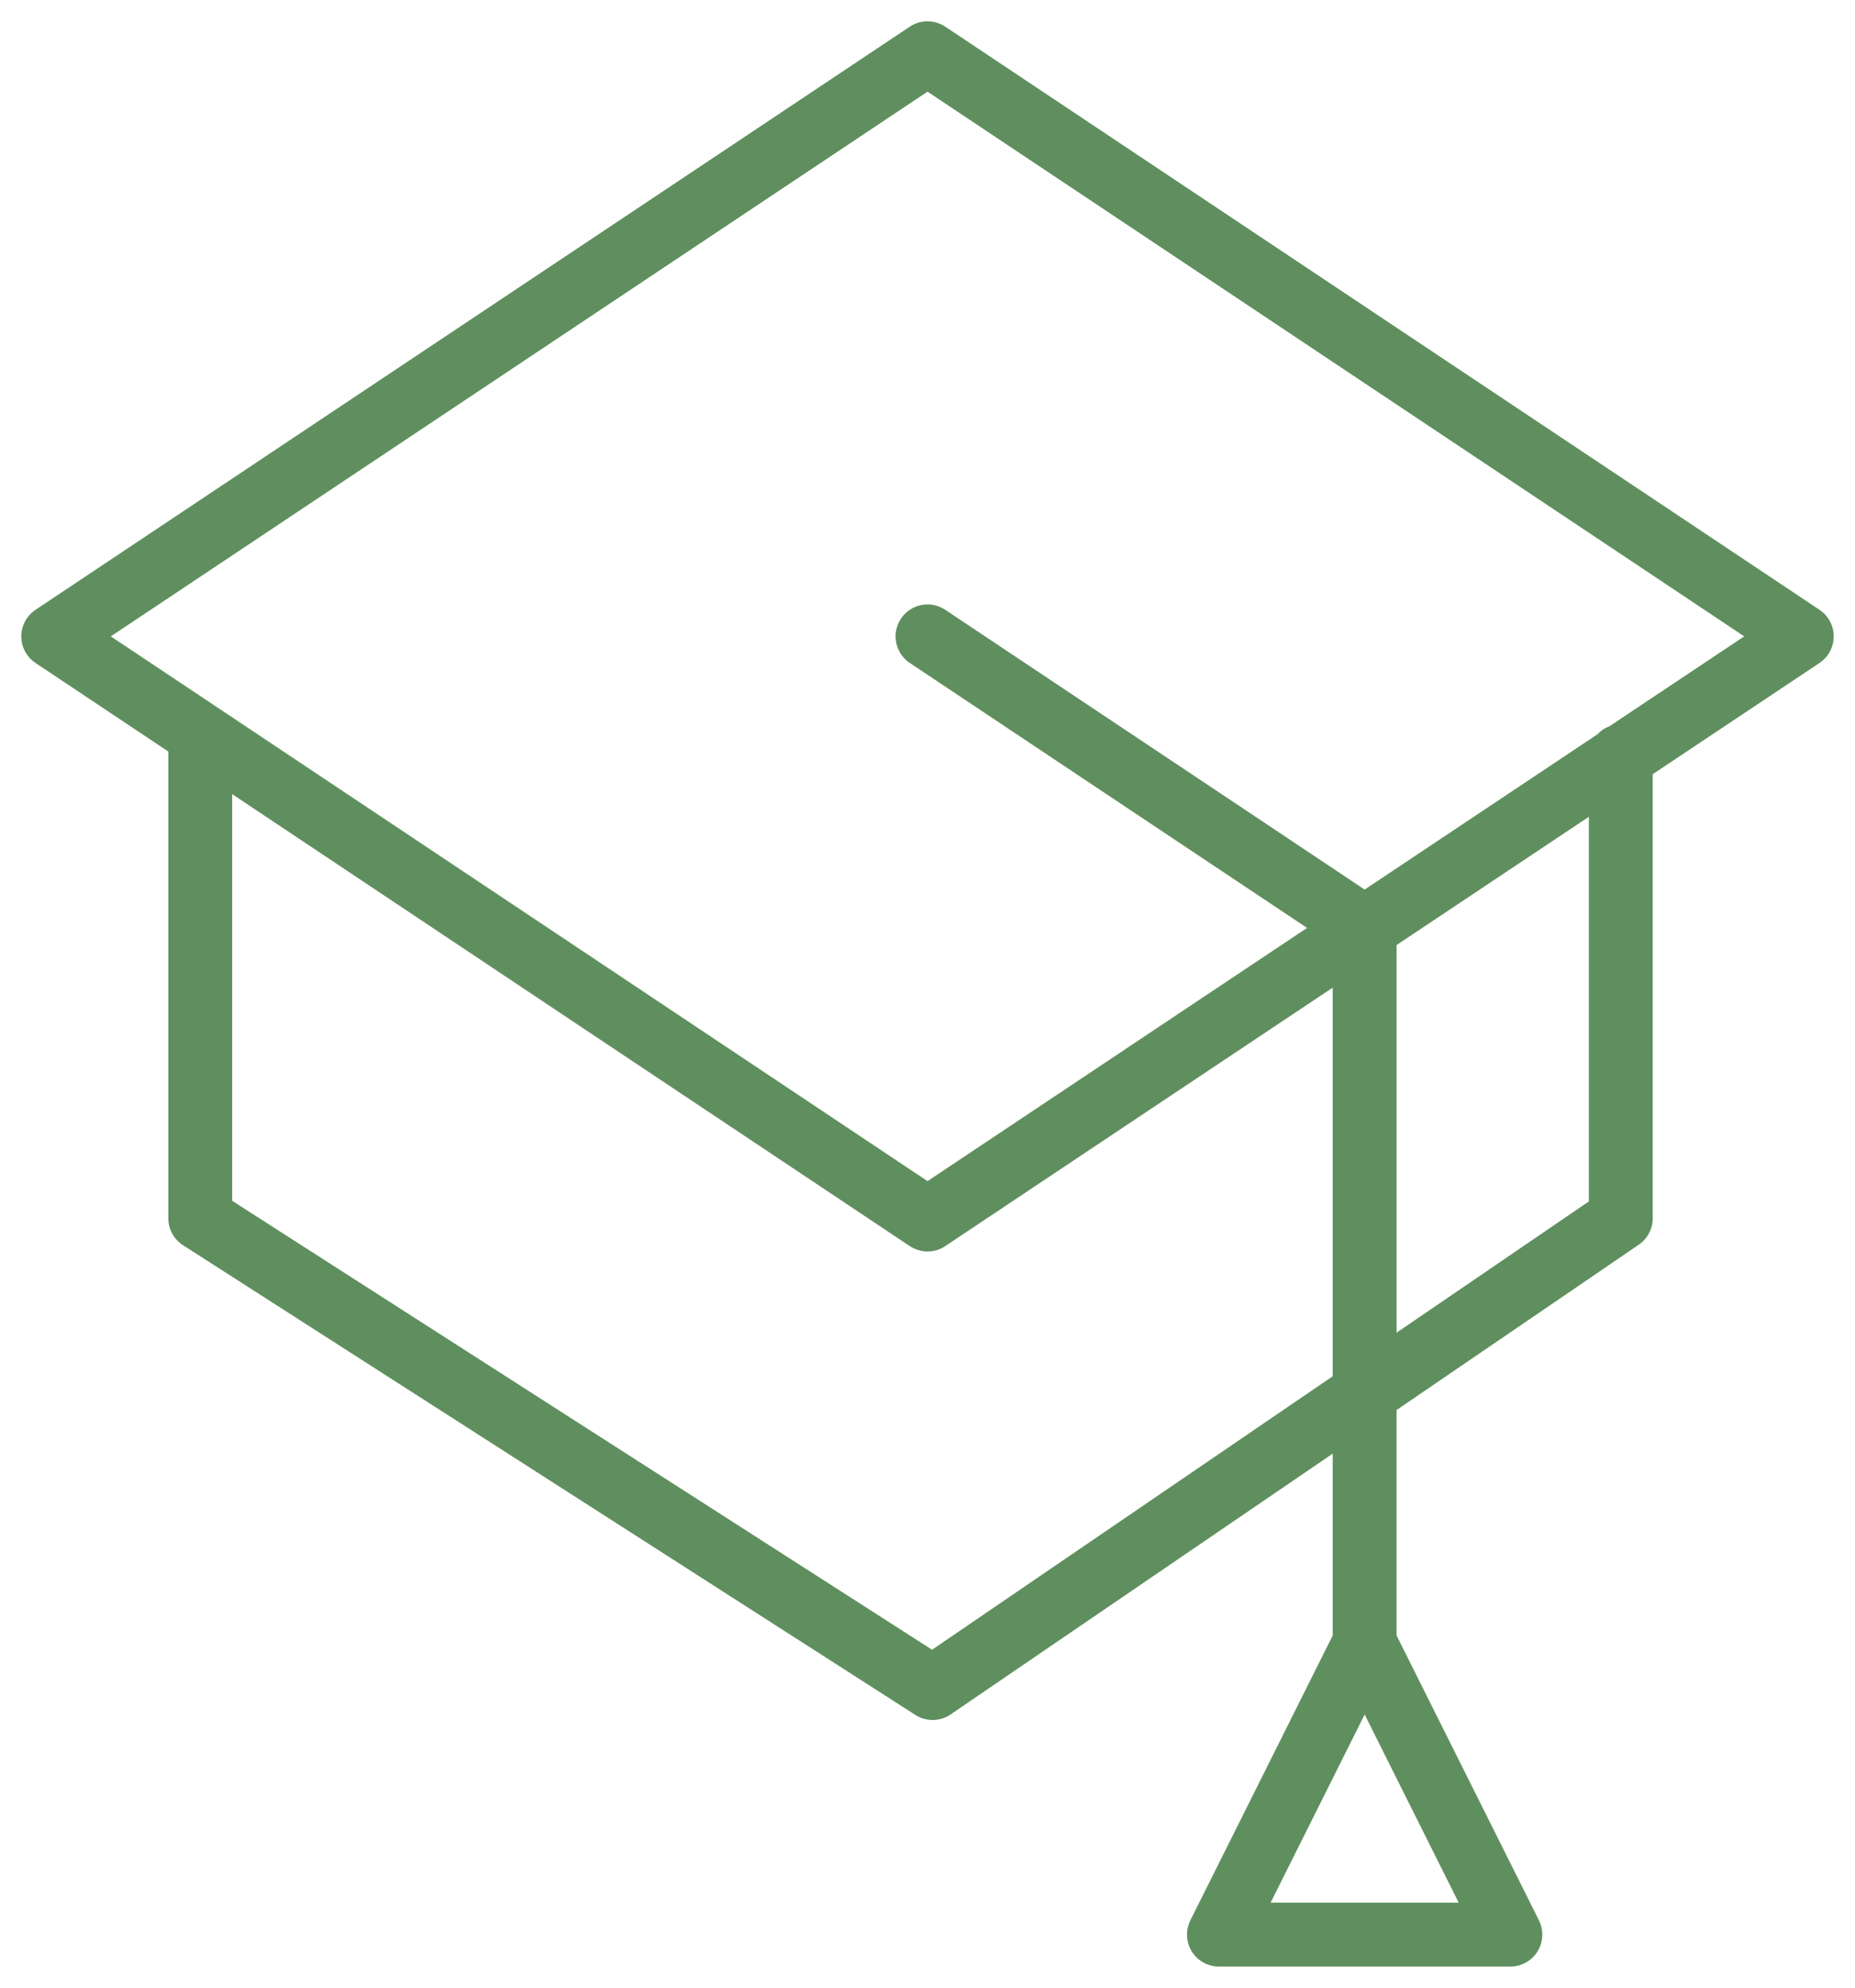 <?xml version="1.0" encoding="UTF-8"?> <svg xmlns="http://www.w3.org/2000/svg" viewBox="1956.437 2453.338 87.127 93.324" width="87.127" height="93.324"><path fill="#5f8f5e" stroke="none" fill-opacity="1" stroke-width="1" stroke-opacity="1" color="rgb(51, 51, 51)" fill-rule="evenodd" id="tSvgdd4c04482c" d="M 2041.897 2481.966 C 2000.833 2454.59 2000.833 2454.59 2000.833 2454.59 C 2000.329 2454.254 1999.673 2454.254 1999.169 2454.59 C 1958.105 2481.966 1958.105 2481.966 1958.105 2481.966 C 1957.688 2482.244 1957.437 2482.713 1957.437 2483.214 C 1957.437 2483.715 1957.687 2484.184 1958.105 2484.462 C 1964.342 2488.62 1964.342 2488.62 1964.342 2488.62 C 1964.342 2488.62 1964.342 2510.533 1964.342 2510.533 C 1964.342 2511.044 1964.602 2511.52 1965.032 2511.796 C 1999.431 2533.849 1999.431 2533.849 1999.431 2533.849 C 1999.678 2534.007 1999.959 2534.086 2000.241 2534.086 C 2000.536 2534.086 2000.832 2533.999 2001.086 2533.825 C 2019.033 2521.581 2019.033 2521.581 2019.033 2521.581 C 2019.033 2521.581 2019.033 2530.119 2019.033 2530.119 C 2019.033 2530.119 2012.347 2543.491 2012.347 2543.491 C 2012.115 2543.956 2012.14 2544.509 2012.412 2544.951 C 2012.685 2545.392 2013.169 2545.662 2013.688 2545.662 C 2027.377 2545.662 2027.377 2545.662 2027.377 2545.662 C 2027.897 2545.662 2028.38 2545.392 2028.653 2544.951 C 2028.925 2544.509 2028.951 2543.956 2028.718 2543.491 C 2022.032 2530.119 2022.032 2530.119 2022.032 2530.119 C 2022.032 2530.119 2022.032 2519.534 2022.032 2519.534 C 2022.032 2519.534 2033.409 2511.772 2033.409 2511.772 C 2033.818 2511.493 2034.063 2511.029 2034.063 2510.533 C 2034.063 2489.684 2034.063 2489.684 2034.063 2489.684 C 2034.063 2489.684 2041.896 2484.462 2041.896 2484.462 C 2042.313 2484.184 2042.564 2483.715 2042.564 2483.214C 2042.564 2482.713 2042.314 2482.244 2041.897 2481.966Z M 2016.116 2542.662 C 2020.533 2533.828 2020.533 2533.828 2020.533 2533.828 C 2020.533 2533.828 2024.95 2542.662 2024.95 2542.662C 2024.95 2542.662 2016.116 2542.662 2016.116 2542.662Z M 2000.215 2530.788 C 1967.342 2509.713 1967.342 2509.713 1967.342 2509.713 C 1967.342 2509.713 1967.342 2490.62 1967.342 2490.62 C 1967.342 2490.62 1999.169 2511.839 1999.169 2511.839 C 1999.421 2512.007 1999.711 2512.091 2000.001 2512.091 C 2000.291 2512.091 2000.581 2512.007 2000.833 2511.839 C 2019.033 2499.705 2019.033 2499.705 2019.033 2499.705 C 2019.033 2499.705 2019.033 2517.949 2019.033 2517.949C 2019.033 2517.949 2000.215 2530.788 2000.215 2530.788Z M 2031.064 2509.741 C 2022.033 2515.903 2022.033 2515.903 2022.033 2515.903 C 2022.033 2515.903 2022.033 2497.705 2022.033 2497.705 C 2022.033 2497.705 2031.064 2491.684 2031.064 2491.684C 2031.064 2491.684 2031.064 2509.741 2031.064 2509.741Z M 2032.043 2487.426 C 2031.822 2487.508 2031.627 2487.639 2031.469 2487.809 C 2020.533 2495.1 2020.533 2495.1 2020.533 2495.1 C 2020.533 2495.1 2000.833 2481.966 2000.833 2481.966 C 2000.142 2481.506 1999.212 2481.693 1998.753 2482.382 C 1998.294 2483.071 1998.48 2484.003 1999.169 2484.462 C 2017.829 2496.902 2017.829 2496.902 2017.829 2496.902 C 2017.829 2496.902 2000.001 2508.788 2000.001 2508.788 C 2000.001 2508.788 1961.641 2483.214 1961.641 2483.214 C 1961.641 2483.214 2000.001 2457.641 2000.001 2457.641 C 2000.001 2457.641 2038.361 2483.214 2038.361 2483.214"></path><defs> </defs></svg> 